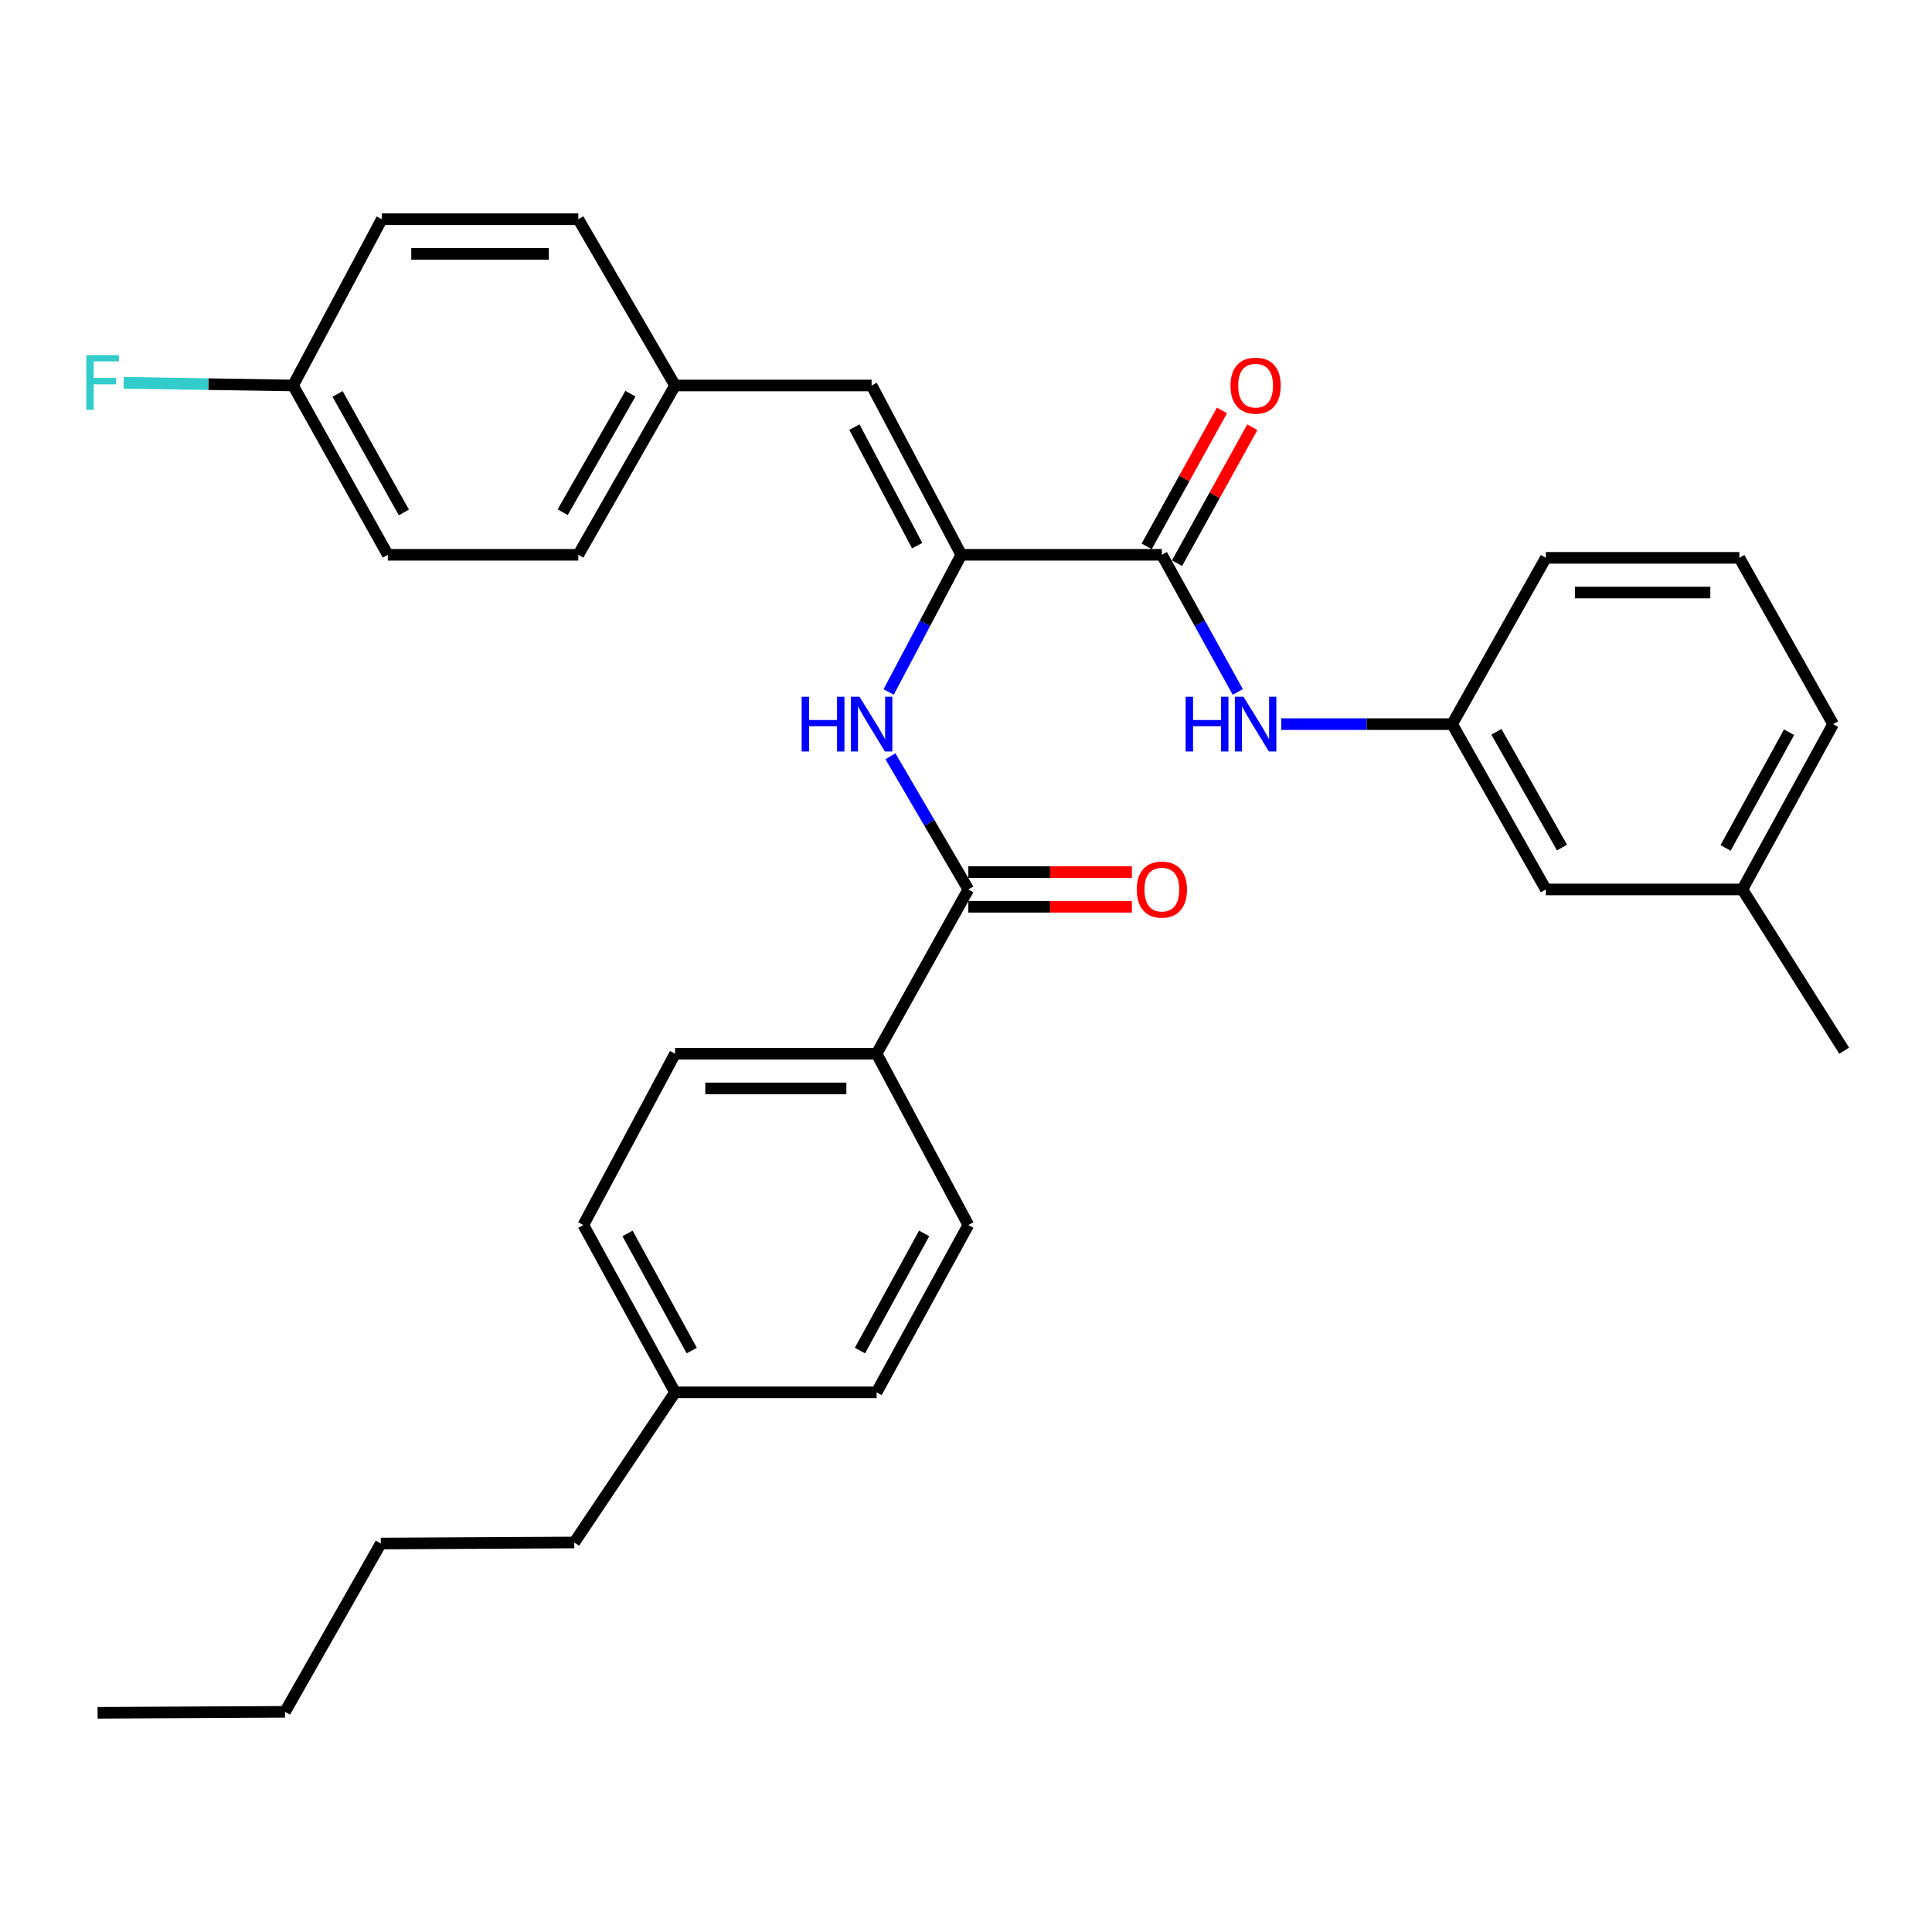 <?xml version='1.0' encoding='iso-8859-1'?>
<svg version='1.1' baseProfile='full'
              xmlns='http://www.w3.org/2000/svg'
                      xmlns:rdkit='http://www.rdkit.org/xml'
                      xmlns:xlink='http://www.w3.org/1999/xlink'
                  xml:space='preserve'
width='1000px' height='1000px' viewBox='0 0 1000 1000'>
<!-- END OF HEADER -->
<rect style='opacity:1.0;fill:#FFFFFF;stroke:none' width='1000' height='1000' x='0' y='0'> </rect>
<path class='bond-0' d='M 497.556,287.161 L 601.376,287.161' style='fill:none;fill-rule:evenodd;stroke:#000000;stroke-width:6px;stroke-linecap:butt;stroke-linejoin:miter;stroke-opacity:1' />
<path class='bond-1' d='M 497.556,287.161 L 478.757,322.664' style='fill:none;fill-rule:evenodd;stroke:#000000;stroke-width:6px;stroke-linecap:butt;stroke-linejoin:miter;stroke-opacity:1' />
<path class='bond-1' d='M 478.757,322.664 L 459.959,358.167' style='fill:none;fill-rule:evenodd;stroke:#0000FF;stroke-width:6px;stroke-linecap:butt;stroke-linejoin:miter;stroke-opacity:1' />
<path class='bond-3' d='M 497.556,287.161 L 451.149,199.524' style='fill:none;fill-rule:evenodd;stroke:#000000;stroke-width:6px;stroke-linecap:butt;stroke-linejoin:miter;stroke-opacity:1' />
<path class='bond-3' d='M 474.723,282.42 L 442.237,221.075' style='fill:none;fill-rule:evenodd;stroke:#000000;stroke-width:6px;stroke-linecap:butt;stroke-linejoin:miter;stroke-opacity:1' />
<path class='bond-4' d='M 601.376,287.161 L 621.025,322.651' style='fill:none;fill-rule:evenodd;stroke:#000000;stroke-width:6px;stroke-linecap:butt;stroke-linejoin:miter;stroke-opacity:1' />
<path class='bond-4' d='M 621.025,322.651 L 640.673,358.142' style='fill:none;fill-rule:evenodd;stroke:#0000FF;stroke-width:6px;stroke-linecap:butt;stroke-linejoin:miter;stroke-opacity:1' />
<path class='bond-6' d='M 609.233,291.511 L 628.715,256.325' style='fill:none;fill-rule:evenodd;stroke:#000000;stroke-width:6px;stroke-linecap:butt;stroke-linejoin:miter;stroke-opacity:1' />
<path class='bond-6' d='M 628.715,256.325 L 648.196,221.139' style='fill:none;fill-rule:evenodd;stroke:#FF0000;stroke-width:6px;stroke-linecap:butt;stroke-linejoin:miter;stroke-opacity:1' />
<path class='bond-6' d='M 593.52,282.811 L 613.002,247.625' style='fill:none;fill-rule:evenodd;stroke:#000000;stroke-width:6px;stroke-linecap:butt;stroke-linejoin:miter;stroke-opacity:1' />
<path class='bond-6' d='M 613.002,247.625 L 632.484,212.439' style='fill:none;fill-rule:evenodd;stroke:#FF0000;stroke-width:6px;stroke-linecap:butt;stroke-linejoin:miter;stroke-opacity:1' />
<path class='bond-2' d='M 460.883,391.445 L 481.046,425.906' style='fill:none;fill-rule:evenodd;stroke:#0000FF;stroke-width:6px;stroke-linecap:butt;stroke-linejoin:miter;stroke-opacity:1' />
<path class='bond-2' d='M 481.046,425.906 L 501.208,460.368' style='fill:none;fill-rule:evenodd;stroke:#000000;stroke-width:6px;stroke-linecap:butt;stroke-linejoin:miter;stroke-opacity:1' />
<path class='bond-5' d='M 501.208,460.368 L 453.733,545.4' style='fill:none;fill-rule:evenodd;stroke:#000000;stroke-width:6px;stroke-linecap:butt;stroke-linejoin:miter;stroke-opacity:1' />
<path class='bond-7' d='M 501.208,469.348 L 543.54,469.348' style='fill:none;fill-rule:evenodd;stroke:#000000;stroke-width:6px;stroke-linecap:butt;stroke-linejoin:miter;stroke-opacity:1' />
<path class='bond-7' d='M 543.54,469.348 L 585.872,469.348' style='fill:none;fill-rule:evenodd;stroke:#FF0000;stroke-width:6px;stroke-linecap:butt;stroke-linejoin:miter;stroke-opacity:1' />
<path class='bond-7' d='M 501.208,451.387 L 543.54,451.387' style='fill:none;fill-rule:evenodd;stroke:#000000;stroke-width:6px;stroke-linecap:butt;stroke-linejoin:miter;stroke-opacity:1' />
<path class='bond-7' d='M 543.54,451.387 L 585.872,451.387' style='fill:none;fill-rule:evenodd;stroke:#FF0000;stroke-width:6px;stroke-linecap:butt;stroke-linejoin:miter;stroke-opacity:1' />
<path class='bond-9' d='M 451.149,199.524 L 349.414,199.524' style='fill:none;fill-rule:evenodd;stroke:#000000;stroke-width:6px;stroke-linecap:butt;stroke-linejoin:miter;stroke-opacity:1' />
<path class='bond-8' d='M 663.182,374.807 L 707.403,374.807' style='fill:none;fill-rule:evenodd;stroke:#0000FF;stroke-width:6px;stroke-linecap:butt;stroke-linejoin:miter;stroke-opacity:1' />
<path class='bond-8' d='M 707.403,374.807 L 751.624,374.807' style='fill:none;fill-rule:evenodd;stroke:#000000;stroke-width:6px;stroke-linecap:butt;stroke-linejoin:miter;stroke-opacity:1' />
<path class='bond-10' d='M 453.733,545.4 L 349.414,545.4' style='fill:none;fill-rule:evenodd;stroke:#000000;stroke-width:6px;stroke-linecap:butt;stroke-linejoin:miter;stroke-opacity:1' />
<path class='bond-10' d='M 438.085,563.36 L 365.061,563.36' style='fill:none;fill-rule:evenodd;stroke:#000000;stroke-width:6px;stroke-linecap:butt;stroke-linejoin:miter;stroke-opacity:1' />
<path class='bond-11' d='M 453.733,545.4 L 501.208,634.064' style='fill:none;fill-rule:evenodd;stroke:#000000;stroke-width:6px;stroke-linecap:butt;stroke-linejoin:miter;stroke-opacity:1' />
<path class='bond-12' d='M 751.624,374.807 L 800.137,460.368' style='fill:none;fill-rule:evenodd;stroke:#000000;stroke-width:6px;stroke-linecap:butt;stroke-linejoin:miter;stroke-opacity:1' />
<path class='bond-12' d='M 774.525,378.782 L 808.484,438.675' style='fill:none;fill-rule:evenodd;stroke:#000000;stroke-width:6px;stroke-linecap:butt;stroke-linejoin:miter;stroke-opacity:1' />
<path class='bond-24' d='M 751.624,374.807 L 800.137,288.737' style='fill:none;fill-rule:evenodd;stroke:#000000;stroke-width:6px;stroke-linecap:butt;stroke-linejoin:miter;stroke-opacity:1' />
<path class='bond-18' d='M 349.414,199.524 L 299.334,113.455' style='fill:none;fill-rule:evenodd;stroke:#000000;stroke-width:6px;stroke-linecap:butt;stroke-linejoin:miter;stroke-opacity:1' />
<path class='bond-19' d='M 349.414,199.524 L 299.334,287.161' style='fill:none;fill-rule:evenodd;stroke:#000000;stroke-width:6px;stroke-linecap:butt;stroke-linejoin:miter;stroke-opacity:1' />
<path class='bond-19' d='M 326.308,203.759 L 291.252,265.104' style='fill:none;fill-rule:evenodd;stroke:#000000;stroke-width:6px;stroke-linecap:butt;stroke-linejoin:miter;stroke-opacity:1' />
<path class='bond-14' d='M 349.414,545.4 L 301.939,634.064' style='fill:none;fill-rule:evenodd;stroke:#000000;stroke-width:6px;stroke-linecap:butt;stroke-linejoin:miter;stroke-opacity:1' />
<path class='bond-15' d='M 501.208,634.064 L 453.733,720.672' style='fill:none;fill-rule:evenodd;stroke:#000000;stroke-width:6px;stroke-linecap:butt;stroke-linejoin:miter;stroke-opacity:1' />
<path class='bond-15' d='M 478.337,638.422 L 445.105,699.048' style='fill:none;fill-rule:evenodd;stroke:#000000;stroke-width:6px;stroke-linecap:butt;stroke-linejoin:miter;stroke-opacity:1' />
<path class='bond-20' d='M 800.137,460.368 L 901.852,460.368' style='fill:none;fill-rule:evenodd;stroke:#000000;stroke-width:6px;stroke-linecap:butt;stroke-linejoin:miter;stroke-opacity:1' />
<path class='bond-13' d='M 151.691,199.524 L 200.732,287.161' style='fill:none;fill-rule:evenodd;stroke:#000000;stroke-width:6px;stroke-linecap:butt;stroke-linejoin:miter;stroke-opacity:1' />
<path class='bond-13' d='M 174.72,203.899 L 209.049,265.244' style='fill:none;fill-rule:evenodd;stroke:#000000;stroke-width:6px;stroke-linecap:butt;stroke-linejoin:miter;stroke-opacity:1' />
<path class='bond-17' d='M 151.691,199.524 L 107.842,198.832' style='fill:none;fill-rule:evenodd;stroke:#000000;stroke-width:6px;stroke-linecap:butt;stroke-linejoin:miter;stroke-opacity:1' />
<path class='bond-17' d='M 107.842,198.832 L 63.994,198.14' style='fill:none;fill-rule:evenodd;stroke:#33CCCC;stroke-width:6px;stroke-linecap:butt;stroke-linejoin:miter;stroke-opacity:1' />
<path class='bond-31' d='M 151.691,199.524 L 197.609,113.455' style='fill:none;fill-rule:evenodd;stroke:#000000;stroke-width:6px;stroke-linecap:butt;stroke-linejoin:miter;stroke-opacity:1' />
<path class='bond-32' d='M 301.939,634.064 L 349.414,720.672' style='fill:none;fill-rule:evenodd;stroke:#000000;stroke-width:6px;stroke-linecap:butt;stroke-linejoin:miter;stroke-opacity:1' />
<path class='bond-32' d='M 324.809,638.422 L 358.042,699.048' style='fill:none;fill-rule:evenodd;stroke:#000000;stroke-width:6px;stroke-linecap:butt;stroke-linejoin:miter;stroke-opacity:1' />
<path class='bond-16' d='M 453.733,720.672 L 349.414,720.672' style='fill:none;fill-rule:evenodd;stroke:#000000;stroke-width:6px;stroke-linecap:butt;stroke-linejoin:miter;stroke-opacity:1' />
<path class='bond-26' d='M 349.414,720.672 L 297.249,798.39' style='fill:none;fill-rule:evenodd;stroke:#000000;stroke-width:6px;stroke-linecap:butt;stroke-linejoin:miter;stroke-opacity:1' />
<path class='bond-22' d='M 299.334,113.455 L 197.609,113.455' style='fill:none;fill-rule:evenodd;stroke:#000000;stroke-width:6px;stroke-linecap:butt;stroke-linejoin:miter;stroke-opacity:1' />
<path class='bond-22' d='M 284.076,131.415 L 212.868,131.415' style='fill:none;fill-rule:evenodd;stroke:#000000;stroke-width:6px;stroke-linecap:butt;stroke-linejoin:miter;stroke-opacity:1' />
<path class='bond-21' d='M 299.334,287.161 L 200.732,287.161' style='fill:none;fill-rule:evenodd;stroke:#000000;stroke-width:6px;stroke-linecap:butt;stroke-linejoin:miter;stroke-opacity:1' />
<path class='bond-27' d='M 901.852,460.368 L 954.545,543.833' style='fill:none;fill-rule:evenodd;stroke:#000000;stroke-width:6px;stroke-linecap:butt;stroke-linejoin:miter;stroke-opacity:1' />
<path class='bond-33' d='M 901.852,460.368 L 948.808,374.807' style='fill:none;fill-rule:evenodd;stroke:#000000;stroke-width:6px;stroke-linecap:butt;stroke-linejoin:miter;stroke-opacity:1' />
<path class='bond-33' d='M 893.15,438.893 L 926.02,379' style='fill:none;fill-rule:evenodd;stroke:#000000;stroke-width:6px;stroke-linecap:butt;stroke-linejoin:miter;stroke-opacity:1' />
<path class='bond-23' d='M 900.285,288.737 L 800.137,288.737' style='fill:none;fill-rule:evenodd;stroke:#000000;stroke-width:6px;stroke-linecap:butt;stroke-linejoin:miter;stroke-opacity:1' />
<path class='bond-23' d='M 885.263,306.697 L 815.159,306.697' style='fill:none;fill-rule:evenodd;stroke:#000000;stroke-width:6px;stroke-linecap:butt;stroke-linejoin:miter;stroke-opacity:1' />
<path class='bond-25' d='M 900.285,288.737 L 948.808,374.807' style='fill:none;fill-rule:evenodd;stroke:#000000;stroke-width:6px;stroke-linecap:butt;stroke-linejoin:miter;stroke-opacity:1' />
<path class='bond-28' d='M 297.249,798.39 L 197.1,798.929' style='fill:none;fill-rule:evenodd;stroke:#000000;stroke-width:6px;stroke-linecap:butt;stroke-linejoin:miter;stroke-opacity:1' />
<path class='bond-29' d='M 197.1,798.929 L 147.52,886.036' style='fill:none;fill-rule:evenodd;stroke:#000000;stroke-width:6px;stroke-linecap:butt;stroke-linejoin:miter;stroke-opacity:1' />
<path class='bond-30' d='M 147.52,886.036 L 50.505,886.545' style='fill:none;fill-rule:evenodd;stroke:#000000;stroke-width:6px;stroke-linecap:butt;stroke-linejoin:miter;stroke-opacity:1' />
<path  class='atom-2' d='M 414.929 360.647
L 418.769 360.647
L 418.769 372.687
L 433.249 372.687
L 433.249 360.647
L 437.089 360.647
L 437.089 388.967
L 433.249 388.967
L 433.249 375.887
L 418.769 375.887
L 418.769 388.967
L 414.929 388.967
L 414.929 360.647
' fill='#0000FF'/>
<path  class='atom-2' d='M 444.889 360.647
L 454.169 375.647
Q 455.089 377.127, 456.569 379.807
Q 458.049 382.487, 458.129 382.647
L 458.129 360.647
L 461.889 360.647
L 461.889 388.967
L 458.009 388.967
L 448.049 372.567
Q 446.889 370.647, 445.649 368.447
Q 444.449 366.247, 444.089 365.567
L 444.089 388.967
L 440.409 388.967
L 440.409 360.647
L 444.889 360.647
' fill='#0000FF'/>
<path  class='atom-5' d='M 613.679 360.647
L 617.519 360.647
L 617.519 372.687
L 631.999 372.687
L 631.999 360.647
L 635.839 360.647
L 635.839 388.967
L 631.999 388.967
L 631.999 375.887
L 617.519 375.887
L 617.519 388.967
L 613.679 388.967
L 613.679 360.647
' fill='#0000FF'/>
<path  class='atom-5' d='M 643.639 360.647
L 652.919 375.647
Q 653.839 377.127, 655.319 379.807
Q 656.799 382.487, 656.879 382.647
L 656.879 360.647
L 660.639 360.647
L 660.639 388.967
L 656.759 388.967
L 646.799 372.567
Q 645.639 370.647, 644.399 368.447
Q 643.199 366.247, 642.839 365.567
L 642.839 388.967
L 639.159 388.967
L 639.159 360.647
L 643.639 360.647
' fill='#0000FF'/>
<path  class='atom-7' d='M 636.899 199.604
Q 636.899 192.804, 640.259 189.004
Q 643.619 185.204, 649.899 185.204
Q 656.179 185.204, 659.539 189.004
Q 662.899 192.804, 662.899 199.604
Q 662.899 206.484, 659.499 210.404
Q 656.099 214.284, 649.899 214.284
Q 643.659 214.284, 640.259 210.404
Q 636.899 206.524, 636.899 199.604
M 649.899 211.084
Q 654.219 211.084, 656.539 208.204
Q 658.899 205.284, 658.899 199.604
Q 658.899 194.044, 656.539 191.244
Q 654.219 188.404, 649.899 188.404
Q 645.579 188.404, 643.219 191.204
Q 640.899 194.004, 640.899 199.604
Q 640.899 205.324, 643.219 208.204
Q 645.579 211.084, 649.899 211.084
' fill='#FF0000'/>
<path  class='atom-8' d='M 588.376 460.448
Q 588.376 453.648, 591.736 449.848
Q 595.096 446.048, 601.376 446.048
Q 607.656 446.048, 611.016 449.848
Q 614.376 453.648, 614.376 460.448
Q 614.376 467.328, 610.976 471.248
Q 607.576 475.128, 601.376 475.128
Q 595.136 475.128, 591.736 471.248
Q 588.376 467.368, 588.376 460.448
M 601.376 471.928
Q 605.696 471.928, 608.016 469.048
Q 610.376 466.128, 610.376 460.448
Q 610.376 454.888, 608.016 452.088
Q 605.696 449.248, 601.376 449.248
Q 597.056 449.248, 594.696 452.048
Q 592.376 454.848, 592.376 460.448
Q 592.376 466.168, 594.696 469.048
Q 597.056 471.928, 601.376 471.928
' fill='#FF0000'/>
<path  class='atom-18' d='M 44.689 183.808
L 61.529 183.808
L 61.529 187.048
L 48.489 187.048
L 48.489 195.648
L 60.089 195.648
L 60.089 198.928
L 48.489 198.928
L 48.489 212.128
L 44.689 212.128
L 44.689 183.808
' fill='#33CCCC'/>
</svg>

